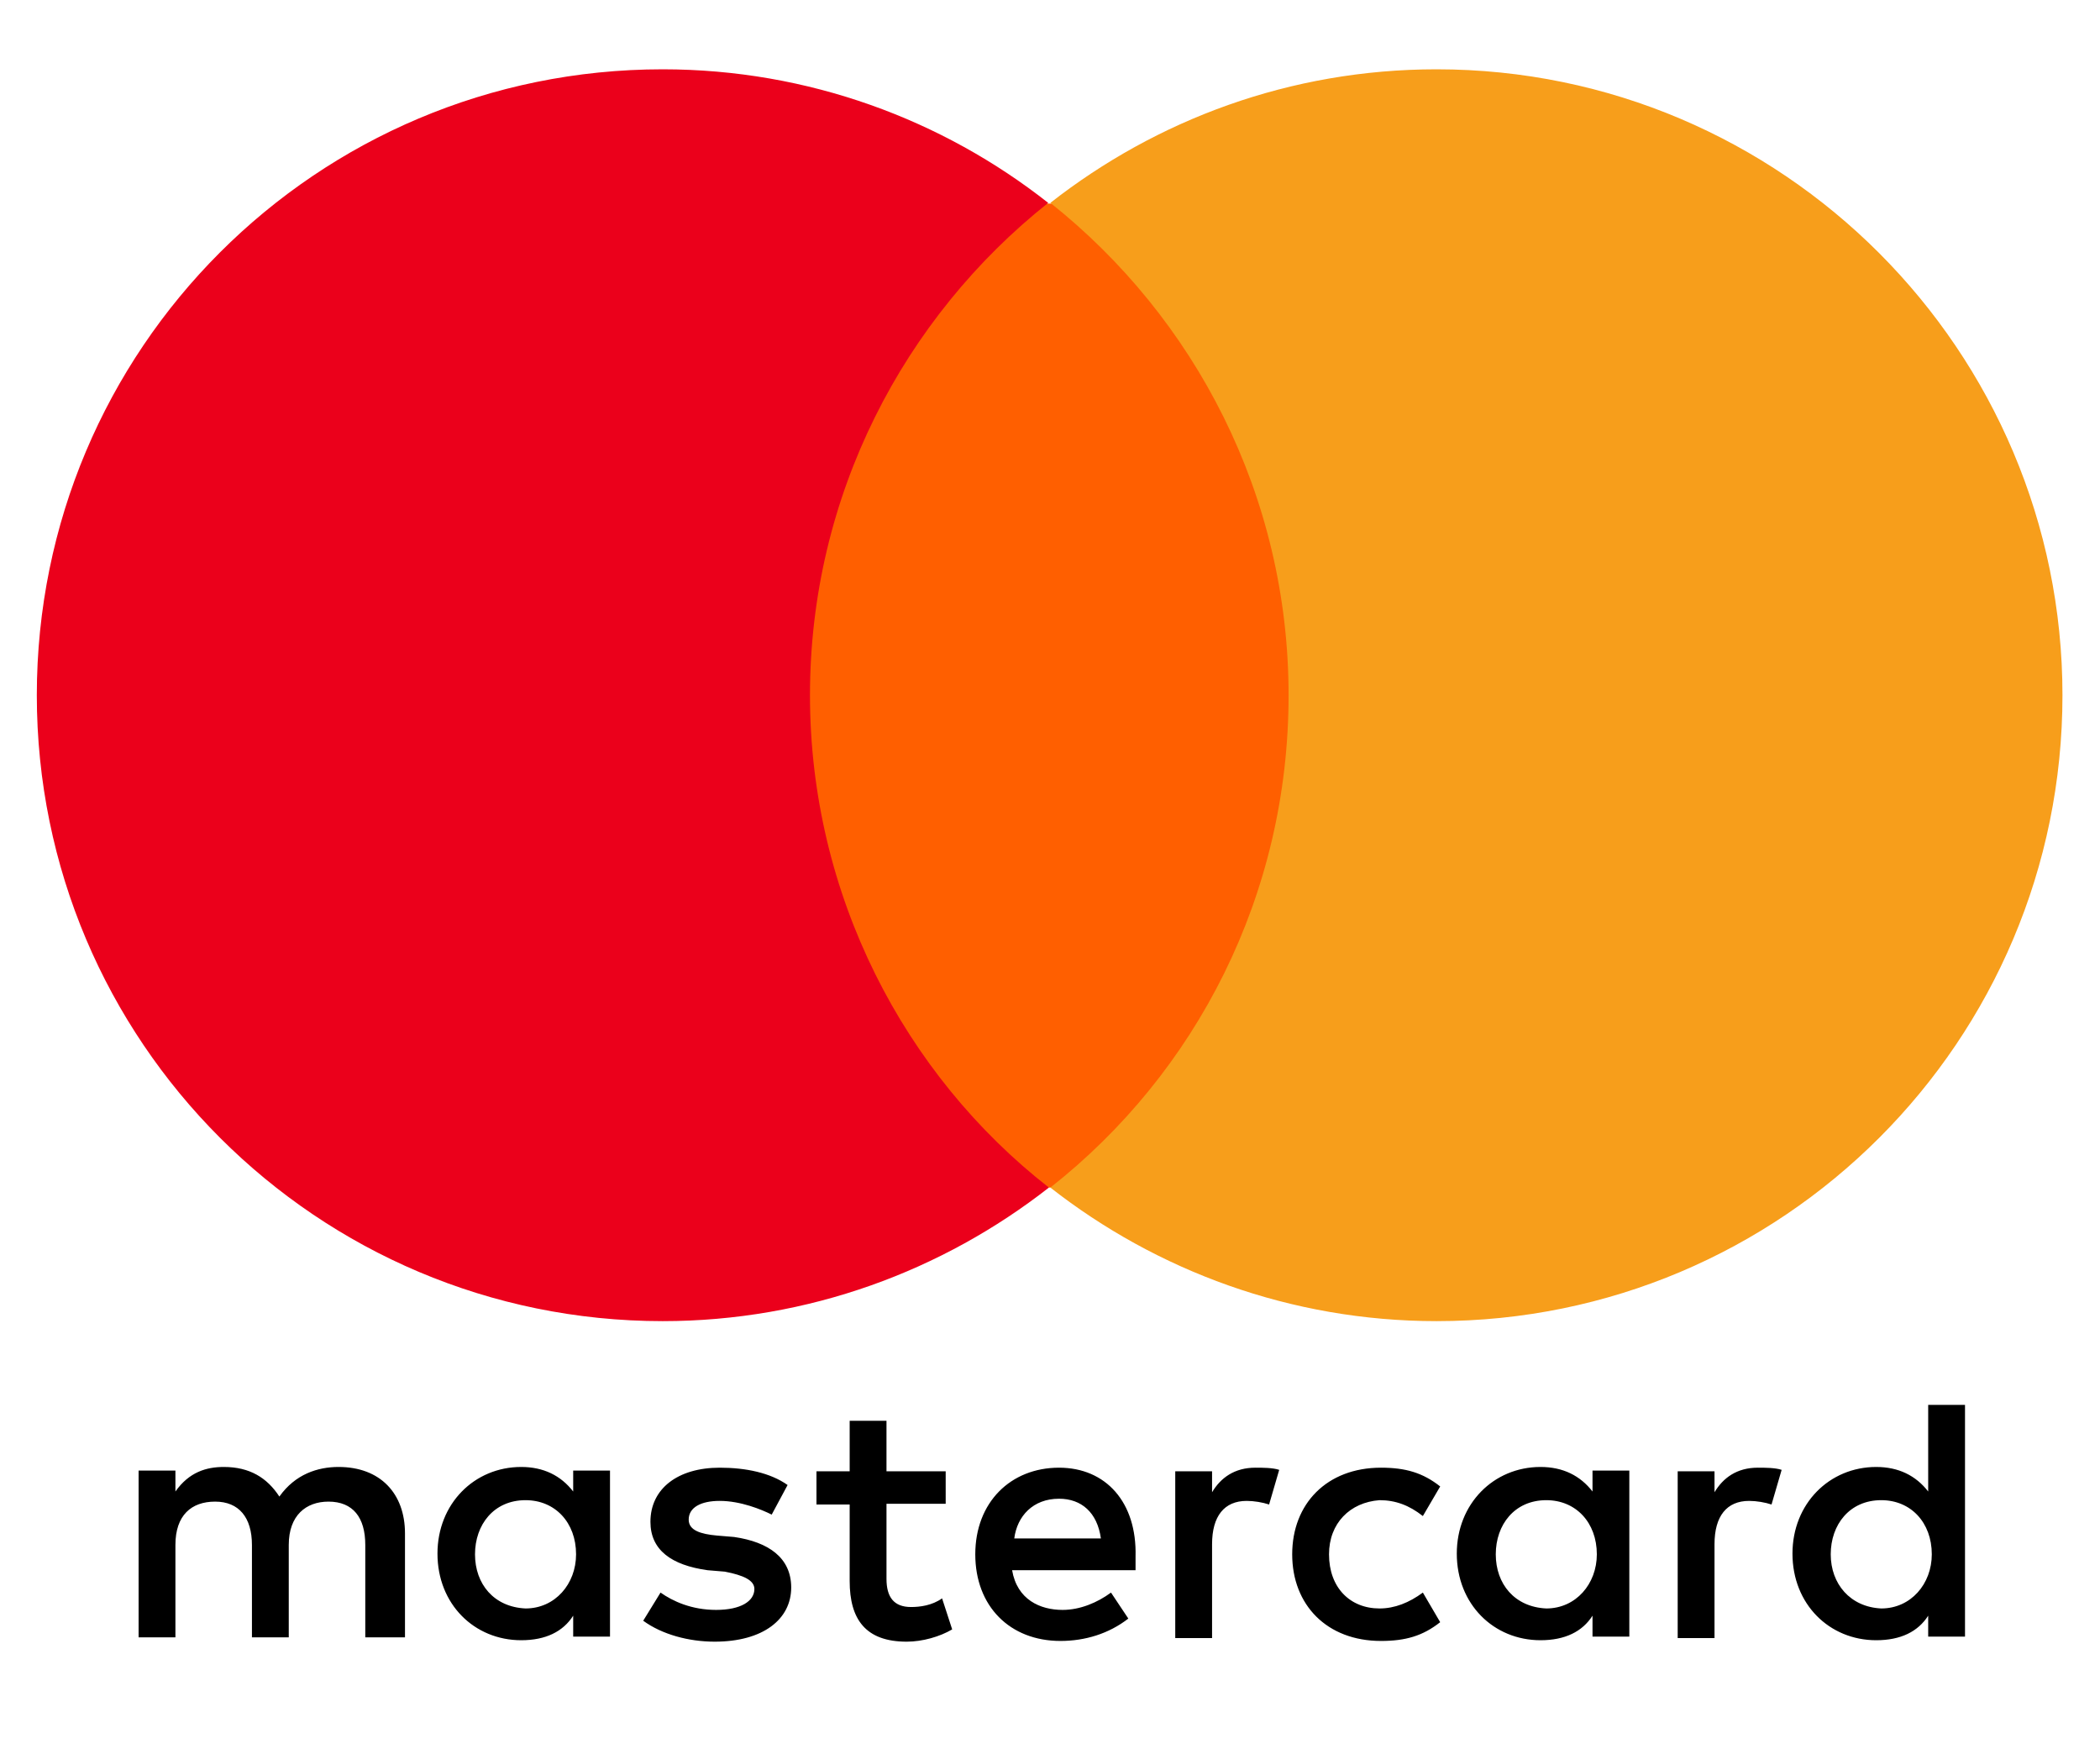 <svg xmlns="http://www.w3.org/2000/svg" xmlns:xlink="http://www.w3.org/1999/xlink" id="Capa_1" x="0px" y="0px" viewBox="0 0 290.9 243" style="enable-background:new 0 0 290.9 243;" xml:space="preserve"><style type="text/css">	.st0{fill:none;}	.st1{fill:#FF5F00;}	.st2{fill:#EB001B;}	.st3{fill:#F79E1B;}</style><rect x="-808.4" y="-618.8" class="st0" width="1907.8" height="1474.2"></rect><g>	<path d="M56.1,226.9v-14.5c0-5.5-3.4-9.2-9.2-9.2c-2.9,0-6,1-8.2,4.1c-1.7-2.6-4.1-4.1-7.7-4.1c-2.4,0-4.8,0.7-6.7,3.4v-2.9h-5.1  v23.1h5.1v-12.8c0-4.1,2.2-6,5.5-6s5.1,2.2,5.1,6v12.8H40v-12.8c0-4.1,2.4-6,5.5-6c3.4,0,5.1,2.2,5.1,6v12.8H56.1z M131,203.8h-8.2  v-7h-5.1v7h-4.6v4.6h4.6v10.6c0,5.3,2.2,8.4,7.9,8.4c2.2,0,4.6-0.7,6.3-1.7l-1.4-4.3c-1.4,1-3.1,1.2-4.3,1.2  c-2.4,0-3.4-1.4-3.4-3.9v-10.4h8.2V203.8z M173.9,203.3c-2.9,0-4.8,1.4-6,3.4v-2.9h-5.1v23.1h5.1v-13c0-3.9,1.7-6,4.8-6  c1,0,2.2,0.2,3.1,0.5l1.4-4.8C176.3,203.3,174.9,203.3,173.9,203.3z M109.1,205.7c-2.4-1.7-5.8-2.4-9.4-2.4c-5.8,0-9.6,2.9-9.6,7.5  c0,3.9,2.9,6,7.9,6.7l2.4,0.2c2.6,0.5,4.1,1.2,4.1,2.4c0,1.7-1.9,2.9-5.3,2.9c-3.4,0-6-1.2-7.7-2.4l-2.4,3.9  c2.6,1.9,6.3,2.9,9.9,2.9c6.7,0,10.6-3.1,10.6-7.5c0-4.1-3.1-6.3-7.9-7l-2.4-0.2c-2.2-0.2-3.9-0.7-3.9-2.2c0-1.7,1.7-2.6,4.3-2.6  c2.9,0,5.8,1.2,7.2,1.9L109.1,205.7L109.1,205.7z M243.5,203.3c-2.9,0-4.8,1.4-6,3.4v-2.9h-5.1v23.1h5.1v-13c0-3.9,1.7-6,4.8-6  c1,0,2.2,0.2,3.1,0.5l1.4-4.8C245.9,203.3,244.5,203.3,243.5,203.3z M179,215.3c0,7,4.8,12,12.3,12c3.4,0,5.8-0.7,8.2-2.6l-2.4-4.1  c-1.9,1.4-3.9,2.2-6,2.2c-4.1,0-7-2.9-7-7.5c0-4.3,2.9-7.2,7-7.5c2.2,0,4.1,0.7,6,2.2l2.4-4.1c-2.4-1.9-4.8-2.6-8.2-2.6  C183.8,203.3,179,208.3,179,215.3L179,215.3z M225.7,215.3v-11.6h-5.1v2.9c-1.7-2.2-4.1-3.4-7.2-3.4c-6.5,0-11.6,5.1-11.6,12  c0,7,5.1,12,11.6,12c3.4,0,5.8-1.2,7.2-3.4v2.9h5.1V215.3L225.7,215.3z M207.2,215.3c0-4.1,2.6-7.5,7-7.5c4.1,0,7,3.1,7,7.5  c0,4.1-2.9,7.5-7,7.5C209.8,222.6,207.2,219.4,207.2,215.3z M146.7,203.3c-6.7,0-11.6,4.8-11.6,12s4.8,12,11.8,12  c3.4,0,6.7-1,9.4-3.1l-2.4-3.6c-1.9,1.4-4.3,2.4-6.7,2.4c-3.1,0-6.3-1.4-7-5.5h17.1v-1.9C157.5,208.1,153.2,203.3,146.7,203.3  L146.7,203.3z M146.7,207.6c3.1,0,5.3,1.9,5.8,5.5h-12C140.9,210,143.1,207.6,146.7,207.6z M272.2,215.3v-20.7h-5.1v12  c-1.7-2.2-4.1-3.4-7.2-3.4c-6.5,0-11.6,5.1-11.6,12c0,7,5.1,12,11.6,12c3.4,0,5.8-1.2,7.2-3.4v2.9h5.1V215.3L272.2,215.3z   M253.6,215.3c0-4.1,2.6-7.5,7-7.5c4.1,0,7,3.1,7,7.5c0,4.1-2.9,7.5-7,7.5C256.3,222.6,253.6,219.4,253.6,215.3z M84.5,215.3v-11.6  h-5.1v2.9c-1.7-2.2-4.1-3.4-7.2-3.4c-6.5,0-11.6,5.1-11.6,12c0,7,5.1,12,11.6,12c3.4,0,5.8-1.2,7.2-3.4v2.9h5.1V215.3L84.5,215.3z   M65.8,215.3c0-4.1,2.6-7.5,7-7.5c4.1,0,7,3.1,7,7.5c0,4.1-2.9,7.5-7,7.5C68.4,222.6,65.8,219.4,65.8,215.3z"></path>	<rect x="107.4" y="28.2" class="st1" width="75.9" height="136.3"></rect>	<path class="st2" d="M112.2,96.3c0-27.7,13-52.3,33-68.2C130.6,16.6,112,9.6,91.8,9.6C43.8,9.6,5.1,48.4,5.1,96.3  s38.8,86.7,86.7,86.7c20.2,0,38.8-7,53.5-18.5C125.3,148.9,112.2,124,112.2,96.3z"></path>	<path class="st3" d="M285.7,96.3c0,47.9-38.8,86.7-86.7,86.7c-20.2,0-38.8-7-53.5-18.5c20.2-15.9,33-40.5,33-68.2s-13-52.3-33-68.2  C160.2,16.6,178.7,9.6,199,9.6C246.9,9.6,285.7,48.6,285.7,96.3z"></path></g></svg>